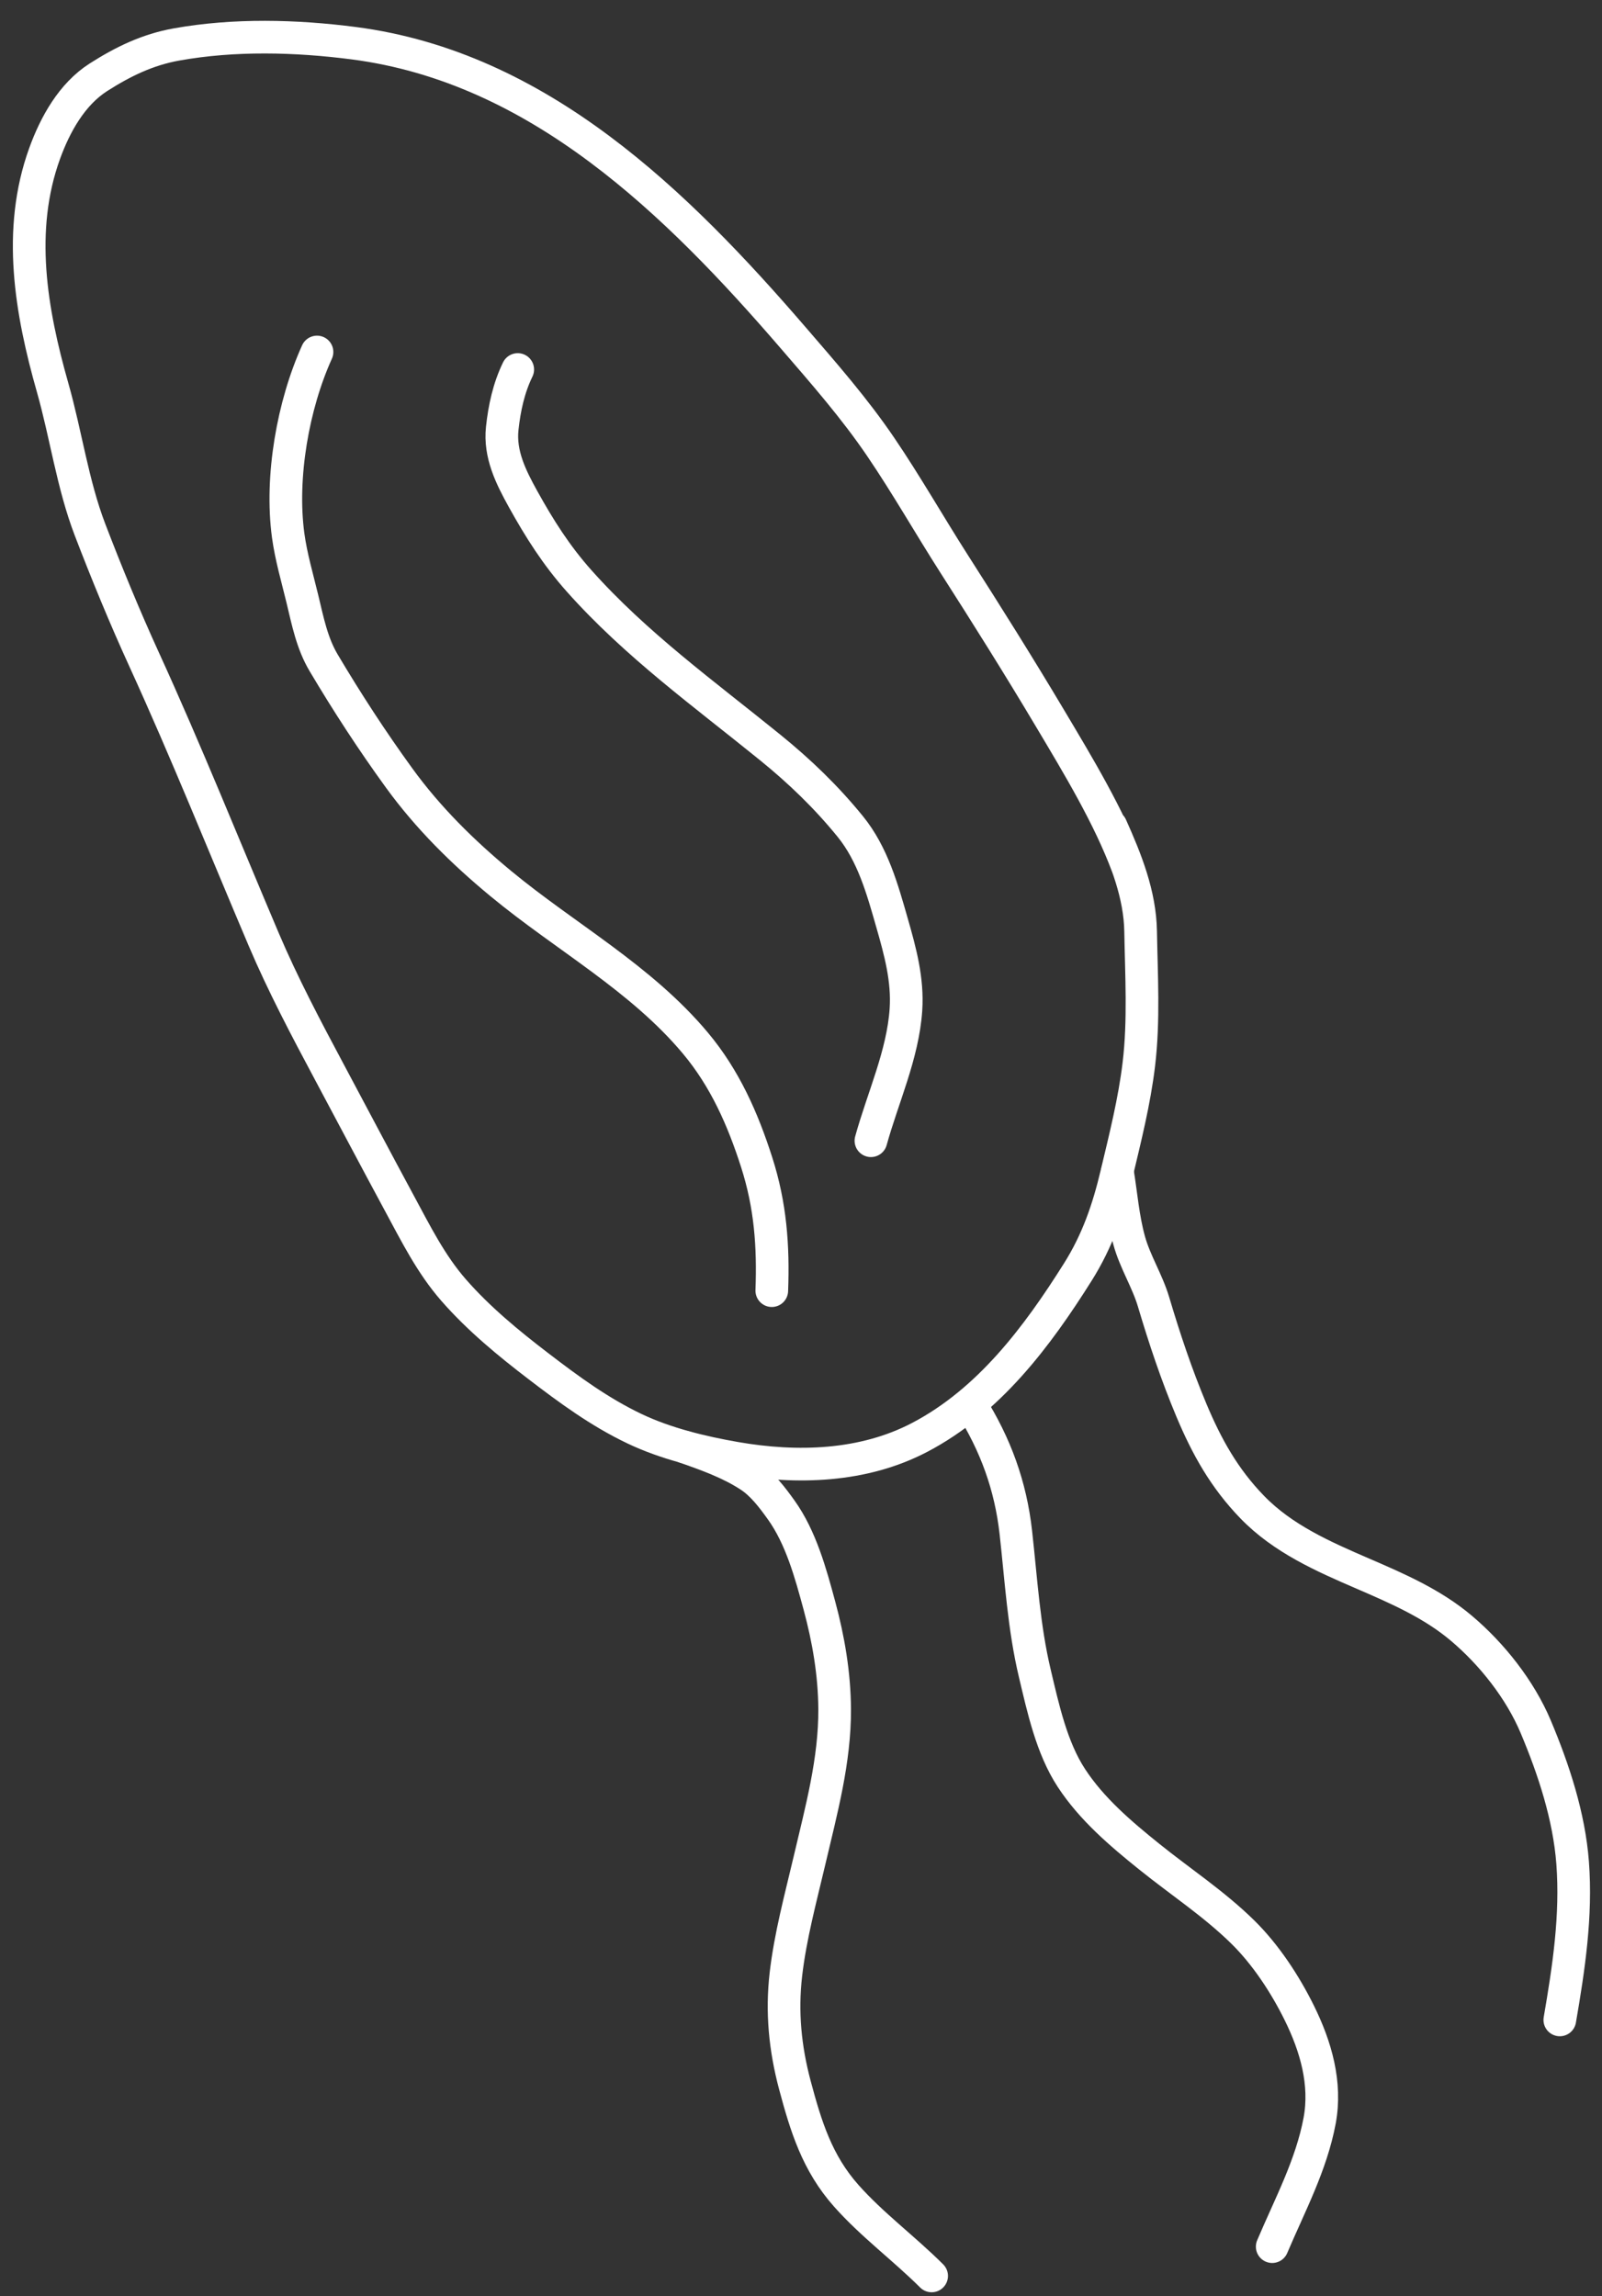 <?xml version="1.0" encoding="UTF-8"?> <svg xmlns="http://www.w3.org/2000/svg" width="60" height="86" viewBox="0 0 60 86" fill="none"><rect x="0" y="0" width="60" height="86" fill="#333333" stroke="none"/> <path d="M42.233 32.462C41.528 30.569 40.39 28.69 39.328 26.906C38.166 24.954 36.965 23.041 35.741 21.128C34.81 19.672 33.958 18.171 32.986 16.74C32.01 15.301 30.858 13.986 29.724 12.671C25.35 7.596 20.193 2.52 13.249 1.618C11.084 1.337 8.767 1.279 6.613 1.665C5.527 1.859 4.608 2.306 3.688 2.893C2.691 3.53 2.064 4.662 1.669 5.755C0.633 8.624 1.158 11.661 1.971 14.518C2.47 16.273 2.719 18.135 3.372 19.84C3.996 21.468 4.673 23.114 5.398 24.7C6.979 28.158 8.391 31.687 9.878 35.187C10.591 36.865 11.465 38.521 12.325 40.131C13.201 41.772 14.066 43.413 14.95 45.05C15.565 46.187 16.134 47.34 16.993 48.322C17.925 49.388 19.044 50.31 20.166 51.168C21.32 52.051 22.451 52.884 23.769 53.512C24.928 54.064 26.281 54.392 27.54 54.611C29.852 55.013 32.331 54.943 34.446 53.834C37.039 52.475 38.846 50.062 40.37 47.638C41.102 46.474 41.508 45.286 41.823 43.957C42.145 42.602 42.487 41.247 42.653 39.863C42.85 38.218 42.748 36.537 42.72 34.883C42.697 33.504 42.175 32.199 41.611 30.944" stroke="white" stroke-width="1.223" stroke-linecap="round"></path> <path d="M19.391 13.839C19.055 14.53 18.892 15.281 18.81 16.045C18.706 17.01 19.134 17.867 19.59 18.691C20.209 19.807 20.835 20.796 21.688 21.755C23.818 24.147 26.38 25.994 28.85 27.998C29.955 28.895 30.948 29.851 31.845 30.955C32.687 31.991 33.047 33.298 33.41 34.566C33.716 35.633 34.006 36.692 33.93 37.818C33.817 39.497 33.063 41.114 32.619 42.724" stroke="white" stroke-width="1.223" stroke-linecap="round"></path> <path d="M11.873 13.183C10.975 15.164 10.498 17.861 10.792 20.049C10.902 20.858 11.136 21.647 11.327 22.44C11.524 23.259 11.686 24.091 12.121 24.823C13.004 26.31 13.932 27.737 14.947 29.136C16.03 30.63 17.335 31.918 18.757 33.093C21.186 35.101 24.007 36.631 26.049 39.073C27.149 40.389 27.819 41.906 28.34 43.532C28.857 45.145 28.968 46.662 28.906 48.339" stroke="white" stroke-width="1.223" stroke-linecap="round"></path> <path d="M41.85 43.869C41.993 44.739 42.056 45.615 42.293 46.469C42.514 47.266 42.969 47.968 43.205 48.761C43.617 50.147 44.064 51.484 44.623 52.82C45.199 54.192 45.853 55.364 46.897 56.443C48.045 57.63 49.555 58.294 51.046 58.938C52.338 59.496 53.638 60.06 54.724 60.975C55.878 61.947 56.933 63.282 57.518 64.673C58.192 66.275 58.768 68.027 58.9 69.767C59.05 71.751 58.755 73.704 58.42 75.652" stroke="white" stroke-width="1.223" stroke-linecap="round"></path> <path d="M36.346 52.605C37.289 54.101 37.851 55.651 38.046 57.391C38.244 59.155 38.345 60.946 38.758 62.677C39.067 63.976 39.385 65.457 40.126 66.589C40.887 67.753 41.967 68.672 43.042 69.537C44.218 70.484 45.459 71.294 46.542 72.356C47.401 73.199 48.133 74.315 48.664 75.392C49.283 76.646 49.684 78.028 49.425 79.424C49.114 81.092 48.303 82.597 47.648 84.144" stroke="white" stroke-width="1.223" stroke-linecap="round"></path> <path d="M25.658 54.202C26.482 54.49 27.335 54.796 28.069 55.275C28.552 55.589 28.925 56.087 29.257 56.55C29.995 57.579 30.361 58.919 30.689 60.133C31.031 61.397 31.252 62.695 31.26 64.006C31.271 65.945 30.758 67.802 30.319 69.677C29.989 71.082 29.6 72.511 29.434 73.948C29.272 75.356 29.403 76.713 29.769 78.087C30.185 79.645 30.606 81.011 31.693 82.236C32.664 83.33 33.857 84.207 34.893 85.24" stroke="white" stroke-width="1.223" stroke-linecap="round"></path> </svg> 